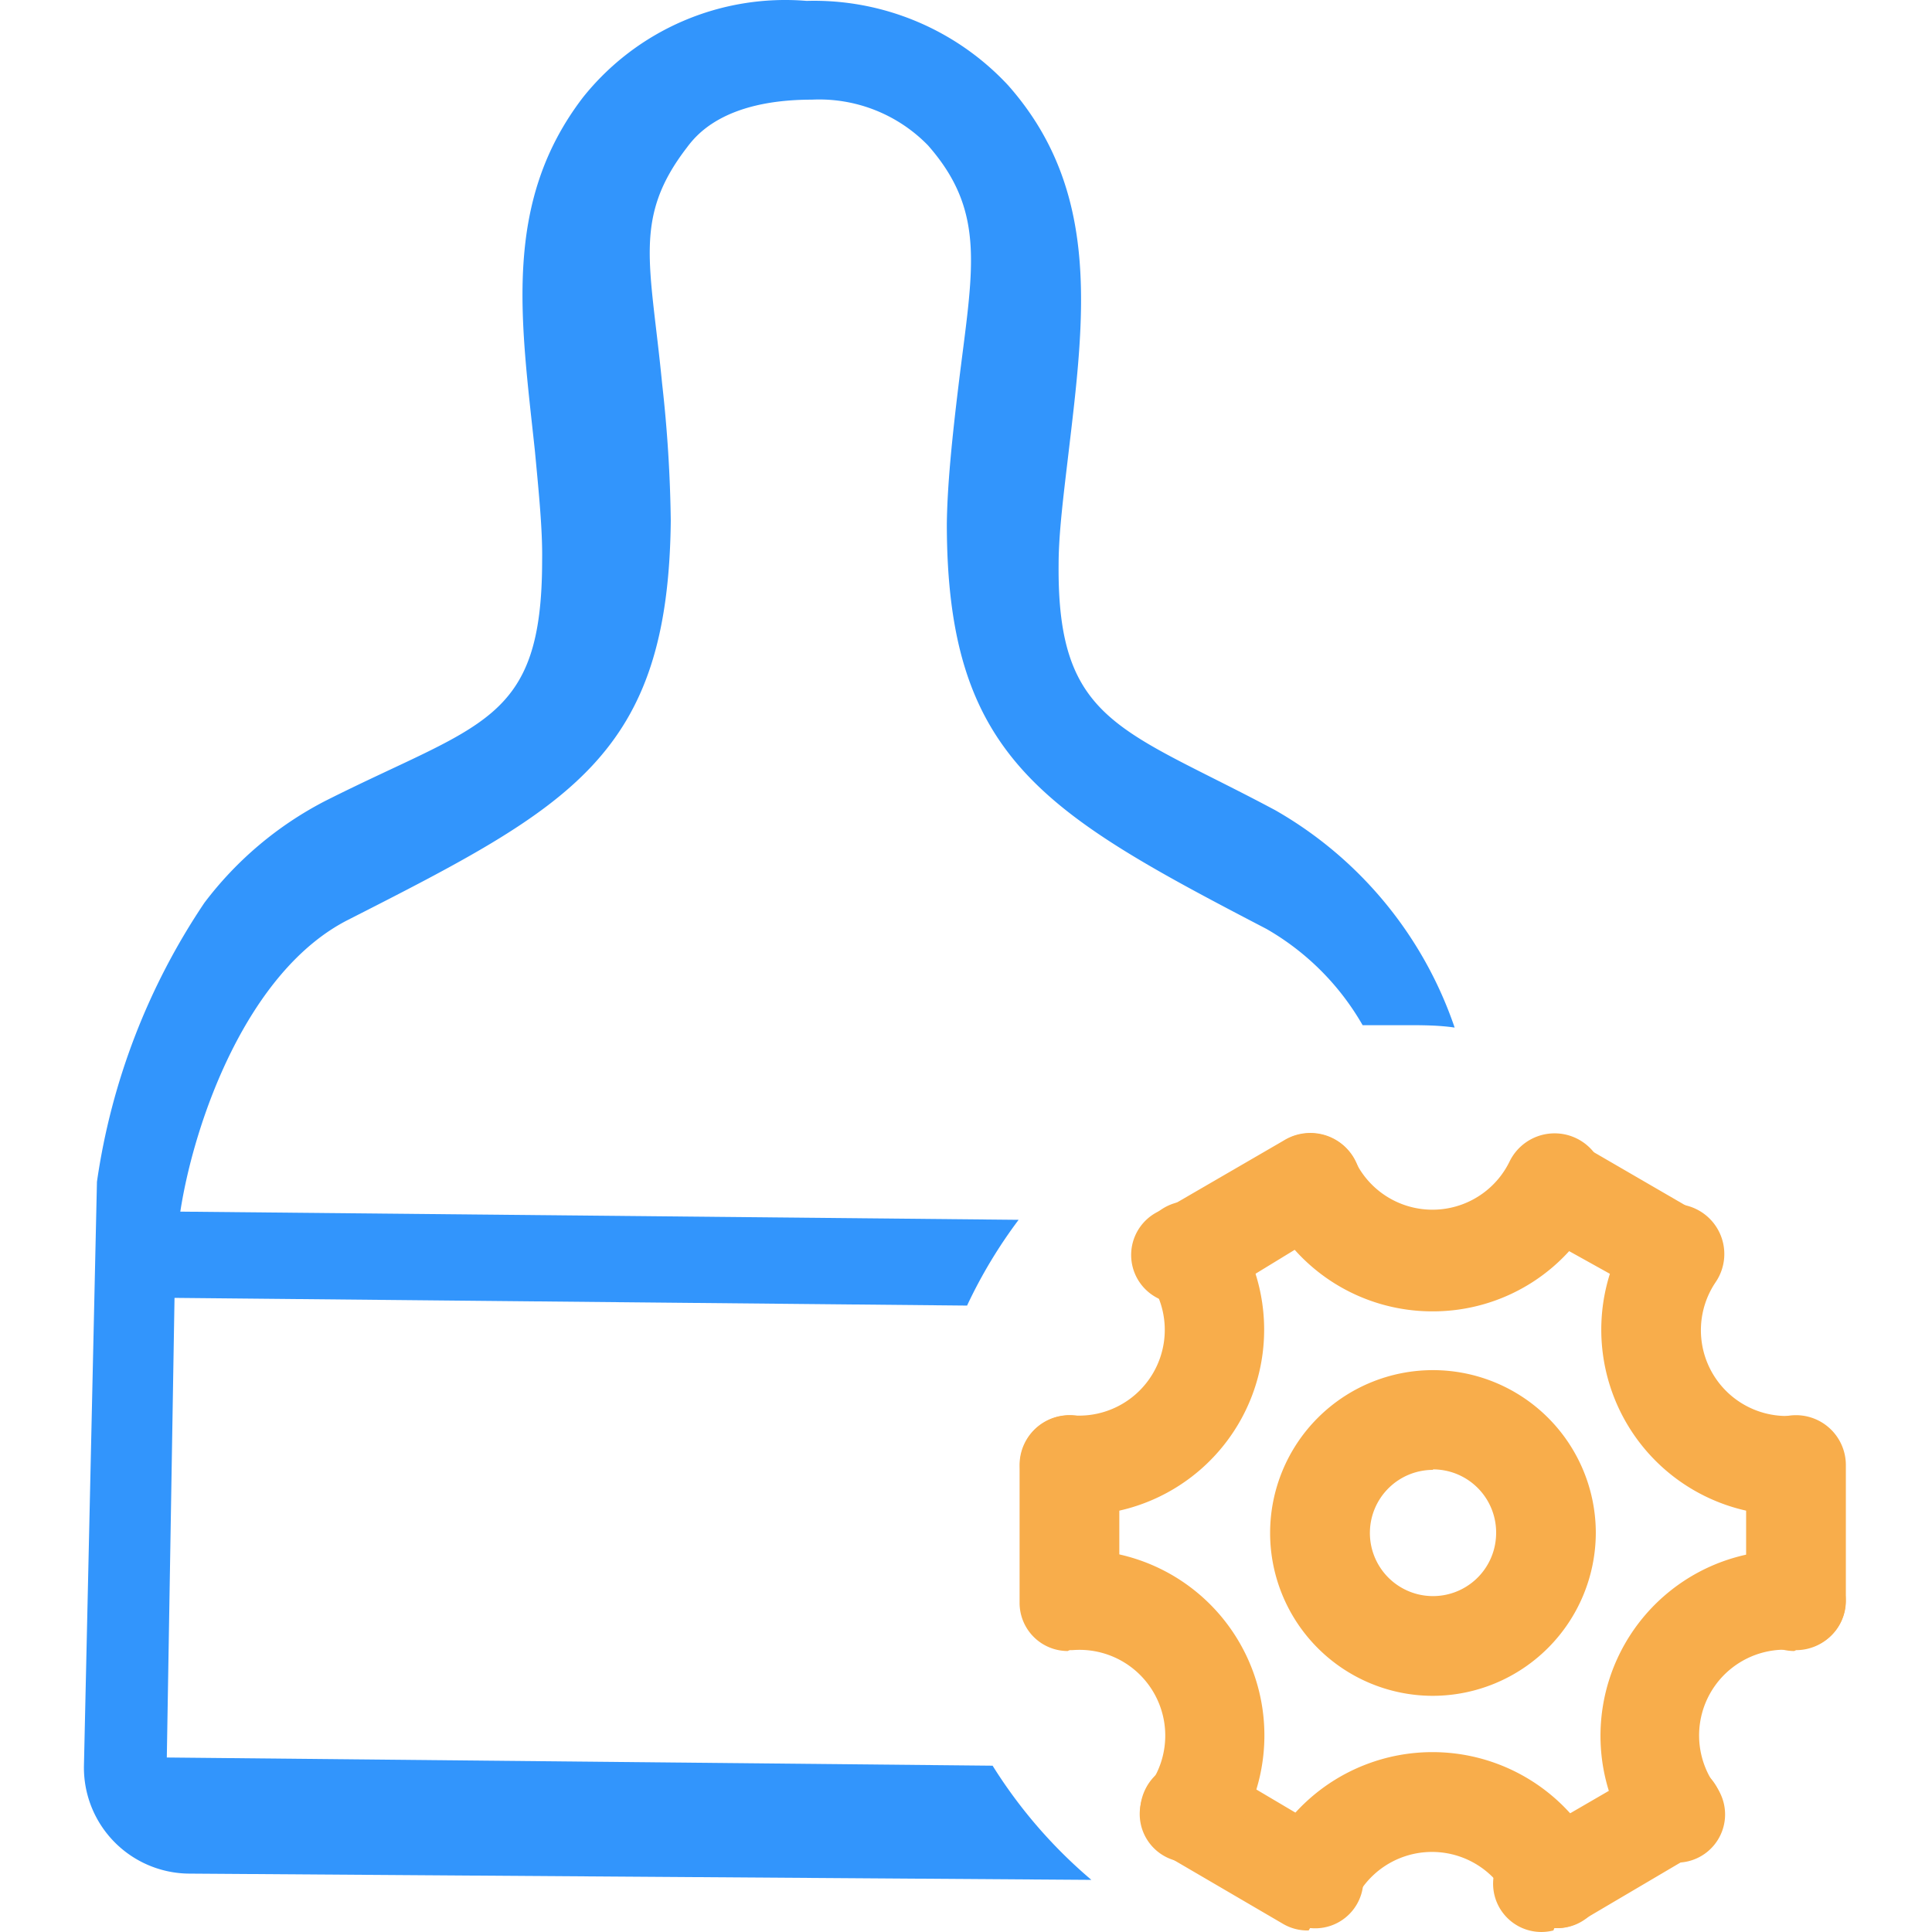 <?xml version="1.0" standalone="no"?><!DOCTYPE svg PUBLIC "-//W3C//DTD SVG 1.1//EN" "http://www.w3.org/Graphics/SVG/1.1/DTD/svg11.dtd"><svg t="1616687868458" class="icon" viewBox="0 0 1024 1024" version="1.1" xmlns="http://www.w3.org/2000/svg" p-id="8654" xmlns:xlink="http://www.w3.org/1999/xlink" width="200" height="200"><defs><style type="text/css"></style></defs><path d="M526.1 935.852l-437.686-4.341 4.086-243.613 420.066 4.086a258.168 258.168 0 0 1 27.323-45.454L95.565 642.189c7.405-48.008 35.495-127.68 89.12-154.748 117.976-60.009 169.558-87.077 170.835-211.437A724.709 724.709 0 0 0 350.924 203.226c-6.129-63.329-15.577-87.588 13.023-124.871 4.596-6.129 19.152-25.536 66.393-25.536a80.438 80.438 0 0 1 61.542 24.259c31.409 35.75 23.493 66.393 16.088 127.68-3.32 27.323-5.873 52.349-6.129 72.777 0 123.849 51.072 153.215 169.303 214.757a137.639 137.639 0 0 1 51.072 51.072h23.238c7.661 0 17.109 0 25.536 1.277a210.927 210.927 0 0 0-94.994-115.167c-81.204-43.411-115.678-46.22-114.912-130.233 0-16.343 2.554-36.261 5.107-57.967 8.682-73.288 17.62-140.192-31.92-196.116A140.448 140.448 0 0 0 427.532 0.471a137.128 137.128 0 0 0-118.487 51.072c-42.9 55.924-32.941 117.976-25.536 187.434 2.043 21.706 4.086 41.879 3.83 57.967 0 86.567-32.686 86.056-115.167 127.68a188.71 188.71 0 0 0-63.84 53.881 355.46 355.46 0 0 0-56.945 147.853L44.493 935.852a56.179 56.179 0 0 0 55.668 57.2l478.288 3.32a259.7 259.7 0 0 1-52.349-60.52z" fill="#3295FC" p-id="8655"></path><path d="M951.018 875.076a25.536 25.536 0 0 1-25.536-25.536v-73.033a25.536 25.536 0 0 1 52.859 0v72.011a25.536 25.536 0 0 1-25.536 25.536z m-127.68 148.108a25.536 25.536 0 0 1-12.768-49.54l62.052-36.006a25.536 25.536 0 0 1 28.345 44.688h-2.043L836.106 1019.354a25.536 25.536 0 0 1-12.257 2.554z m-129.722 0a25.536 25.536 0 0 1-13.279-3.32l-62.052-36.261a25.536 25.536 0 1 1 25.536-46.986h2.043L708.427 973.645a25.536 25.536 0 0 1-14.045 48.263z m-127.68-148.108a25.536 25.536 0 0 1-25.536-25.536v-73.033a25.536 25.536 0 0 1 52.859 0v72.011a25.536 25.536 0 0 1-25.536 25.536zM631.819 689.941a25.536 25.536 0 0 1-13.279-49.54l62.052-36.006A25.536 25.536 0 1 1 708.427 650.105h-2.043l-61.031 37.282a25.536 25.536 0 0 1-13.534 2.554z m255.359 0a25.536 25.536 0 0 1-13.279-3.32L810.57 651.382a25.536 25.536 0 0 1 25.536-45.709l62.052 36.006A25.536 25.536 0 0 1 887.178 689.941z" fill="#F8AD4B" p-id="8656"></path><path d="M823.594 1021.908a25.536 25.536 0 0 1-23.748-14.811 45.454 45.454 0 0 0-81.715 0 25.536 25.536 0 0 1-47.241-23.238 98.313 98.313 0 0 1 176.709 0 25.536 25.536 0 0 1-24.004 38.049zM759.499 695.048a97.803 97.803 0 0 1-88.865-56.179 25.536 25.536 0 1 1 47.752-23.238 45.454 45.454 0 0 0 81.715 0 25.536 25.536 0 1 1 47.752 23.238A97.547 97.547 0 0 1 759.499 695.048z m186.923 108.017a98.313 98.313 0 0 1-80.949-153.215 25.536 25.536 0 1 1 43.922 29.622 45.454 45.454 0 0 0 39.581 70.99 25.536 25.536 0 0 1 2.043 52.859zM631.819 986.923a25.536 25.536 0 0 1-21.961-41.624 45.454 45.454 0 0 0-40.857-70.734 25.536 25.536 0 1 1-3.32-52.859 98.313 98.313 0 0 1 87.588 153.215 25.536 25.536 0 0 1-21.45 11.747z m-59.499-183.859h-6.895a25.536 25.536 0 1 1 3.32-52.859 45.454 45.454 0 0 0 40.857-70.734 25.536 25.536 0 0 1 41.368-32.941l2.298 3.32a98.313 98.313 0 0 1-81.46 153.215zM887.178 986.923a25.536 25.536 0 0 1-21.961-11.747 98.313 98.313 0 0 1 88.354-153.215 25.536 25.536 0 0 1-3.32 52.604A45.454 45.454 0 0 0 908.373 945.3a25.536 25.536 0 0 1-21.195 41.879z m-127.68-88.099a86.311 86.311 0 1 1 86.311-86.311A86.567 86.567 0 0 1 759.499 898.824z m0-119.763a33.452 33.452 0 1 0 33.452 34.729A33.452 33.452 0 0 0 759.499 778.806z" fill="#F8AD4B" p-id="8657"></path></svg>